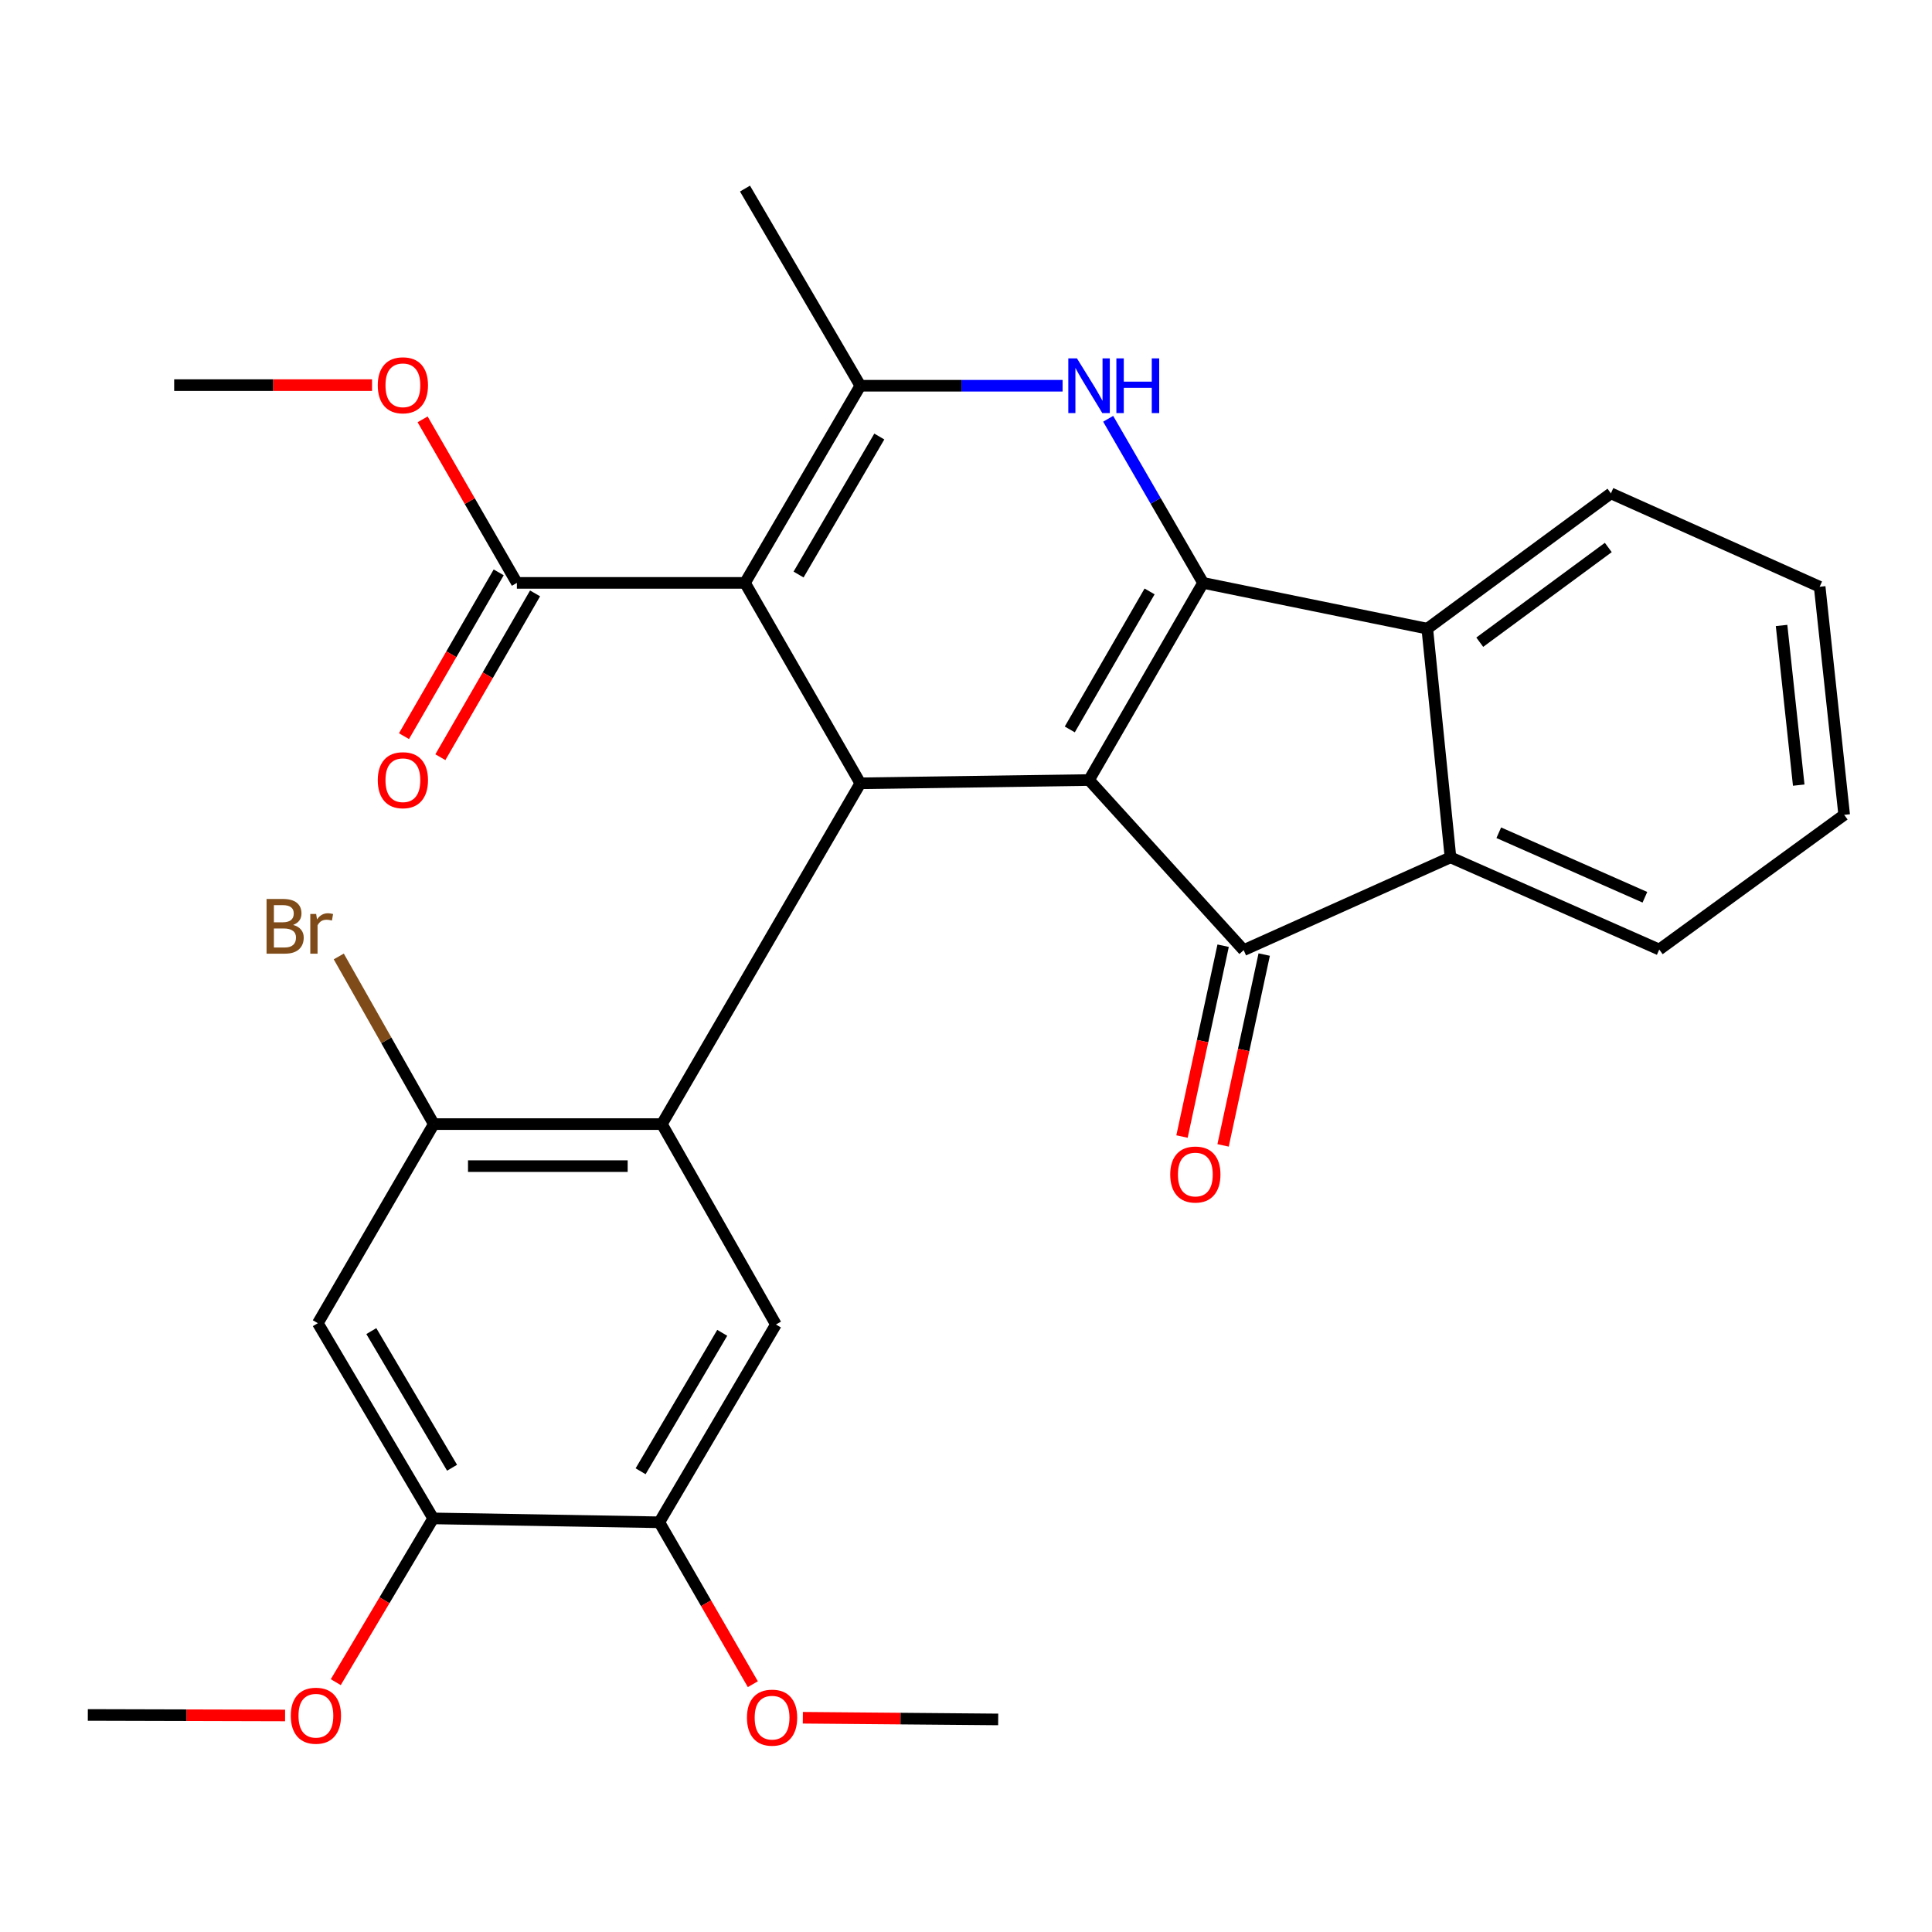 <?xml version='1.0' encoding='iso-8859-1'?>
<svg version='1.1' baseProfile='full'
              xmlns='http://www.w3.org/2000/svg'
                      xmlns:rdkit='http://www.rdkit.org/xml'
                      xmlns:xlink='http://www.w3.org/1999/xlink'
                  xml:space='preserve'
width='1000px' height='1000px' viewBox='0 0 1000 1000'>
<!-- END OF HEADER -->
<rect style='opacity:1.0;fill:#FFFFFF;stroke:none' width='1000' height='1000' x='0' y='0'> </rect>
<path class='bond-0' d='M 563.692,403.746 L 622.708,301.701' style='fill:none;fill-rule:evenodd;stroke:#000000;stroke-width:6px;stroke-linecap:butt;stroke-linejoin:miter;stroke-opacity:1' />
<path class='bond-0' d='M 553.716,377.55 L 595.027,306.119' style='fill:none;fill-rule:evenodd;stroke:#000000;stroke-width:6px;stroke-linecap:butt;stroke-linejoin:miter;stroke-opacity:1' />
<path class='bond-2' d='M 563.692,403.746 L 445.31,405.438' style='fill:none;fill-rule:evenodd;stroke:#000000;stroke-width:6px;stroke-linecap:butt;stroke-linejoin:miter;stroke-opacity:1' />
<path class='bond-4' d='M 563.692,403.746 L 643.721,491.787' style='fill:none;fill-rule:evenodd;stroke:#000000;stroke-width:6px;stroke-linecap:butt;stroke-linejoin:miter;stroke-opacity:1' />
<path class='bond-3' d='M 622.708,301.701 L 598.147,259.232' style='fill:none;fill-rule:evenodd;stroke:#000000;stroke-width:6px;stroke-linecap:butt;stroke-linejoin:miter;stroke-opacity:1' />
<path class='bond-3' d='M 598.147,259.232 L 573.586,216.763' style='fill:none;fill-rule:evenodd;stroke:#0000FF;stroke-width:6px;stroke-linecap:butt;stroke-linejoin:miter;stroke-opacity:1' />
<path class='bond-7' d='M 622.708,301.701 L 738.758,325.397' style='fill:none;fill-rule:evenodd;stroke:#000000;stroke-width:6px;stroke-linecap:butt;stroke-linejoin:miter;stroke-opacity:1' />
<path class='bond-1' d='M 385.605,301.701 L 445.31,405.438' style='fill:none;fill-rule:evenodd;stroke:#000000;stroke-width:6px;stroke-linecap:butt;stroke-linejoin:miter;stroke-opacity:1' />
<path class='bond-5' d='M 385.605,301.701 L 445.31,199.656' style='fill:none;fill-rule:evenodd;stroke:#000000;stroke-width:6px;stroke-linecap:butt;stroke-linejoin:miter;stroke-opacity:1' />
<path class='bond-5' d='M 413.334,297.378 L 455.128,225.946' style='fill:none;fill-rule:evenodd;stroke:#000000;stroke-width:6px;stroke-linecap:butt;stroke-linejoin:miter;stroke-opacity:1' />
<path class='bond-10' d='M 385.605,301.701 L 267.537,301.701' style='fill:none;fill-rule:evenodd;stroke:#000000;stroke-width:6px;stroke-linecap:butt;stroke-linejoin:miter;stroke-opacity:1' />
<path class='bond-6' d='M 445.31,405.438 L 342.588,581.833' style='fill:none;fill-rule:evenodd;stroke:#000000;stroke-width:6px;stroke-linecap:butt;stroke-linejoin:miter;stroke-opacity:1' />
<path class='bond-30' d='M 549.993,199.656 L 497.651,199.656' style='fill:none;fill-rule:evenodd;stroke:#0000FF;stroke-width:6px;stroke-linecap:butt;stroke-linejoin:miter;stroke-opacity:1' />
<path class='bond-30' d='M 497.651,199.656 L 445.31,199.656' style='fill:none;fill-rule:evenodd;stroke:#000000;stroke-width:6px;stroke-linecap:butt;stroke-linejoin:miter;stroke-opacity:1' />
<path class='bond-8' d='M 643.721,491.787 L 750.769,443.767' style='fill:none;fill-rule:evenodd;stroke:#000000;stroke-width:6px;stroke-linecap:butt;stroke-linejoin:miter;stroke-opacity:1' />
<path class='bond-15' d='M 633.09,489.495 L 622.447,538.882' style='fill:none;fill-rule:evenodd;stroke:#000000;stroke-width:6px;stroke-linecap:butt;stroke-linejoin:miter;stroke-opacity:1' />
<path class='bond-15' d='M 622.447,538.882 L 611.803,588.269' style='fill:none;fill-rule:evenodd;stroke:#FF0000;stroke-width:6px;stroke-linecap:butt;stroke-linejoin:miter;stroke-opacity:1' />
<path class='bond-15' d='M 654.352,494.078 L 643.709,543.465' style='fill:none;fill-rule:evenodd;stroke:#000000;stroke-width:6px;stroke-linecap:butt;stroke-linejoin:miter;stroke-opacity:1' />
<path class='bond-15' d='M 643.709,543.465 L 633.065,592.852' style='fill:none;fill-rule:evenodd;stroke:#FF0000;stroke-width:6px;stroke-linecap:butt;stroke-linejoin:miter;stroke-opacity:1' />
<path class='bond-19' d='M 445.31,199.656 L 385.605,97.61' style='fill:none;fill-rule:evenodd;stroke:#000000;stroke-width:6px;stroke-linecap:butt;stroke-linejoin:miter;stroke-opacity:1' />
<path class='bond-9' d='M 342.588,581.833 L 224.532,581.833' style='fill:none;fill-rule:evenodd;stroke:#000000;stroke-width:6px;stroke-linecap:butt;stroke-linejoin:miter;stroke-opacity:1' />
<path class='bond-9' d='M 324.88,603.583 L 242.241,603.583' style='fill:none;fill-rule:evenodd;stroke:#000000;stroke-width:6px;stroke-linecap:butt;stroke-linejoin:miter;stroke-opacity:1' />
<path class='bond-11' d='M 342.588,581.833 L 401.616,685.558' style='fill:none;fill-rule:evenodd;stroke:#000000;stroke-width:6px;stroke-linecap:butt;stroke-linejoin:miter;stroke-opacity:1' />
<path class='bond-22' d='M 738.758,325.397 L 833.807,255.361' style='fill:none;fill-rule:evenodd;stroke:#000000;stroke-width:6px;stroke-linecap:butt;stroke-linejoin:miter;stroke-opacity:1' />
<path class='bond-22' d='M 765.918,332.401 L 832.452,283.376' style='fill:none;fill-rule:evenodd;stroke:#000000;stroke-width:6px;stroke-linecap:butt;stroke-linejoin:miter;stroke-opacity:1' />
<path class='bond-29' d='M 738.758,325.397 L 750.769,443.767' style='fill:none;fill-rule:evenodd;stroke:#000000;stroke-width:6px;stroke-linecap:butt;stroke-linejoin:miter;stroke-opacity:1' />
<path class='bond-23' d='M 750.769,443.767 L 858.82,491.472' style='fill:none;fill-rule:evenodd;stroke:#000000;stroke-width:6px;stroke-linecap:butt;stroke-linejoin:miter;stroke-opacity:1' />
<path class='bond-23' d='M 775.762,431.025 L 851.397,464.419' style='fill:none;fill-rule:evenodd;stroke:#000000;stroke-width:6px;stroke-linecap:butt;stroke-linejoin:miter;stroke-opacity:1' />
<path class='bond-12' d='M 224.532,581.833 L 164.513,684.881' style='fill:none;fill-rule:evenodd;stroke:#000000;stroke-width:6px;stroke-linecap:butt;stroke-linejoin:miter;stroke-opacity:1' />
<path class='bond-17' d='M 224.532,581.833 L 199.941,538.447' style='fill:none;fill-rule:evenodd;stroke:#000000;stroke-width:6px;stroke-linecap:butt;stroke-linejoin:miter;stroke-opacity:1' />
<path class='bond-17' d='M 199.941,538.447 L 175.349,495.061' style='fill:none;fill-rule:evenodd;stroke:#7F4C19;stroke-width:6px;stroke-linecap:butt;stroke-linejoin:miter;stroke-opacity:1' />
<path class='bond-16' d='M 258.123,296.257 L 233.613,338.646' style='fill:none;fill-rule:evenodd;stroke:#000000;stroke-width:6px;stroke-linecap:butt;stroke-linejoin:miter;stroke-opacity:1' />
<path class='bond-16' d='M 233.613,338.646 L 209.103,381.035' style='fill:none;fill-rule:evenodd;stroke:#FF0000;stroke-width:6px;stroke-linecap:butt;stroke-linejoin:miter;stroke-opacity:1' />
<path class='bond-16' d='M 276.952,307.144 L 252.442,349.534' style='fill:none;fill-rule:evenodd;stroke:#000000;stroke-width:6px;stroke-linecap:butt;stroke-linejoin:miter;stroke-opacity:1' />
<path class='bond-16' d='M 252.442,349.534 L 227.932,391.923' style='fill:none;fill-rule:evenodd;stroke:#FF0000;stroke-width:6px;stroke-linecap:butt;stroke-linejoin:miter;stroke-opacity:1' />
<path class='bond-18' d='M 267.537,301.701 L 243.141,259.378' style='fill:none;fill-rule:evenodd;stroke:#000000;stroke-width:6px;stroke-linecap:butt;stroke-linejoin:miter;stroke-opacity:1' />
<path class='bond-18' d='M 243.141,259.378 L 218.744,217.055' style='fill:none;fill-rule:evenodd;stroke:#FF0000;stroke-width:6px;stroke-linecap:butt;stroke-linejoin:miter;stroke-opacity:1' />
<path class='bond-13' d='M 401.616,685.558 L 341.259,787.929' style='fill:none;fill-rule:evenodd;stroke:#000000;stroke-width:6px;stroke-linecap:butt;stroke-linejoin:miter;stroke-opacity:1' />
<path class='bond-13' d='M 373.826,689.867 L 331.576,761.527' style='fill:none;fill-rule:evenodd;stroke:#000000;stroke-width:6px;stroke-linecap:butt;stroke-linejoin:miter;stroke-opacity:1' />
<path class='bond-32' d='M 164.513,684.881 L 224.218,785.923' style='fill:none;fill-rule:evenodd;stroke:#000000;stroke-width:6px;stroke-linecap:butt;stroke-linejoin:miter;stroke-opacity:1' />
<path class='bond-32' d='M 192.195,688.973 L 233.988,759.702' style='fill:none;fill-rule:evenodd;stroke:#000000;stroke-width:6px;stroke-linecap:butt;stroke-linejoin:miter;stroke-opacity:1' />
<path class='bond-14' d='M 341.259,787.929 L 224.218,785.923' style='fill:none;fill-rule:evenodd;stroke:#000000;stroke-width:6px;stroke-linecap:butt;stroke-linejoin:miter;stroke-opacity:1' />
<path class='bond-20' d='M 341.259,787.929 L 365.462,829.832' style='fill:none;fill-rule:evenodd;stroke:#000000;stroke-width:6px;stroke-linecap:butt;stroke-linejoin:miter;stroke-opacity:1' />
<path class='bond-20' d='M 365.462,829.832 L 389.666,871.734' style='fill:none;fill-rule:evenodd;stroke:#FF0000;stroke-width:6px;stroke-linecap:butt;stroke-linejoin:miter;stroke-opacity:1' />
<path class='bond-21' d='M 224.218,785.923 L 199.007,828.302' style='fill:none;fill-rule:evenodd;stroke:#000000;stroke-width:6px;stroke-linecap:butt;stroke-linejoin:miter;stroke-opacity:1' />
<path class='bond-21' d='M 199.007,828.302 L 173.795,870.68' style='fill:none;fill-rule:evenodd;stroke:#FF0000;stroke-width:6px;stroke-linecap:butt;stroke-linejoin:miter;stroke-opacity:1' />
<path class='bond-24' d='M 192.574,199.341 L 141.363,199.341' style='fill:none;fill-rule:evenodd;stroke:#FF0000;stroke-width:6px;stroke-linecap:butt;stroke-linejoin:miter;stroke-opacity:1' />
<path class='bond-24' d='M 141.363,199.341 L 90.151,199.341' style='fill:none;fill-rule:evenodd;stroke:#000000;stroke-width:6px;stroke-linecap:butt;stroke-linejoin:miter;stroke-opacity:1' />
<path class='bond-25' d='M 415.548,889.108 L 466.106,889.541' style='fill:none;fill-rule:evenodd;stroke:#FF0000;stroke-width:6px;stroke-linecap:butt;stroke-linejoin:miter;stroke-opacity:1' />
<path class='bond-25' d='M 466.106,889.541 L 516.663,889.974' style='fill:none;fill-rule:evenodd;stroke:#000000;stroke-width:6px;stroke-linecap:butt;stroke-linejoin:miter;stroke-opacity:1' />
<path class='bond-26' d='M 147.559,887.926 L 96.507,887.79' style='fill:none;fill-rule:evenodd;stroke:#FF0000;stroke-width:6px;stroke-linecap:butt;stroke-linejoin:miter;stroke-opacity:1' />
<path class='bond-26' d='M 96.507,887.79 L 45.455,887.654' style='fill:none;fill-rule:evenodd;stroke:#000000;stroke-width:6px;stroke-linecap:butt;stroke-linejoin:miter;stroke-opacity:1' />
<path class='bond-27' d='M 833.807,255.361 L 941.858,303.707' style='fill:none;fill-rule:evenodd;stroke:#000000;stroke-width:6px;stroke-linecap:butt;stroke-linejoin:miter;stroke-opacity:1' />
<path class='bond-28' d='M 858.82,491.472 L 954.545,421.763' style='fill:none;fill-rule:evenodd;stroke:#000000;stroke-width:6px;stroke-linecap:butt;stroke-linejoin:miter;stroke-opacity:1' />
<path class='bond-31' d='M 941.858,303.707 L 954.545,421.763' style='fill:none;fill-rule:evenodd;stroke:#000000;stroke-width:6px;stroke-linecap:butt;stroke-linejoin:miter;stroke-opacity:1' />
<path class='bond-31' d='M 922.135,323.739 L 931.017,406.378' style='fill:none;fill-rule:evenodd;stroke:#000000;stroke-width:6px;stroke-linecap:butt;stroke-linejoin:miter;stroke-opacity:1' />
<path  class='atom-4' d='M 557.432 185.496
L 566.712 200.496
Q 567.632 201.976, 569.112 204.656
Q 570.592 207.336, 570.672 207.496
L 570.672 185.496
L 574.432 185.496
L 574.432 213.816
L 570.552 213.816
L 560.592 197.416
Q 559.432 195.496, 558.192 193.296
Q 556.992 191.096, 556.632 190.416
L 556.632 213.816
L 552.952 213.816
L 552.952 185.496
L 557.432 185.496
' fill='#0000FF'/>
<path  class='atom-4' d='M 577.832 185.496
L 581.672 185.496
L 581.672 197.536
L 596.152 197.536
L 596.152 185.496
L 599.992 185.496
L 599.992 213.816
L 596.152 213.816
L 596.152 200.736
L 581.672 200.736
L 581.672 213.816
L 577.832 213.816
L 577.832 185.496
' fill='#0000FF'/>
<path  class='atom-16' d='M 605.708 607.929
Q 605.708 601.129, 609.068 597.329
Q 612.428 593.529, 618.708 593.529
Q 624.988 593.529, 628.348 597.329
Q 631.708 601.129, 631.708 607.929
Q 631.708 614.809, 628.308 618.729
Q 624.908 622.609, 618.708 622.609
Q 612.468 622.609, 609.068 618.729
Q 605.708 614.849, 605.708 607.929
M 618.708 619.409
Q 623.028 619.409, 625.348 616.529
Q 627.708 613.609, 627.708 607.929
Q 627.708 602.369, 625.348 599.569
Q 623.028 596.729, 618.708 596.729
Q 614.388 596.729, 612.028 599.529
Q 609.708 602.329, 609.708 607.929
Q 609.708 613.649, 612.028 616.529
Q 614.388 619.409, 618.708 619.409
' fill='#FF0000'/>
<path  class='atom-17' d='M 195.534 403.826
Q 195.534 397.026, 198.894 393.226
Q 202.254 389.426, 208.534 389.426
Q 214.814 389.426, 218.174 393.226
Q 221.534 397.026, 221.534 403.826
Q 221.534 410.706, 218.134 414.626
Q 214.734 418.506, 208.534 418.506
Q 202.294 418.506, 198.894 414.626
Q 195.534 410.746, 195.534 403.826
M 208.534 415.306
Q 212.854 415.306, 215.174 412.426
Q 217.534 409.506, 217.534 403.826
Q 217.534 398.266, 215.174 395.466
Q 212.854 392.626, 208.534 392.626
Q 204.214 392.626, 201.854 395.426
Q 199.534 398.226, 199.534 403.826
Q 199.534 409.546, 201.854 412.426
Q 204.214 415.306, 208.534 415.306
' fill='#FF0000'/>
<path  class='atom-18' d='M 151.727 478.741
Q 154.447 479.501, 155.807 481.181
Q 157.207 482.821, 157.207 485.261
Q 157.207 489.181, 154.687 491.421
Q 152.207 493.621, 147.487 493.621
L 137.967 493.621
L 137.967 465.301
L 146.327 465.301
Q 151.167 465.301, 153.607 467.261
Q 156.047 469.221, 156.047 472.821
Q 156.047 477.101, 151.727 478.741
M 141.767 468.501
L 141.767 477.381
L 146.327 477.381
Q 149.127 477.381, 150.567 476.261
Q 152.047 475.101, 152.047 472.821
Q 152.047 468.501, 146.327 468.501
L 141.767 468.501
M 147.487 490.421
Q 150.247 490.421, 151.727 489.101
Q 153.207 487.781, 153.207 485.261
Q 153.207 482.941, 151.567 481.781
Q 149.967 480.581, 146.887 480.581
L 141.767 480.581
L 141.767 490.421
L 147.487 490.421
' fill='#7F4C19'/>
<path  class='atom-18' d='M 163.647 473.061
L 164.087 475.901
Q 166.247 472.701, 169.767 472.701
Q 170.887 472.701, 172.407 473.101
L 171.807 476.461
Q 170.087 476.061, 169.127 476.061
Q 167.447 476.061, 166.327 476.741
Q 165.247 477.381, 164.367 478.941
L 164.367 493.621
L 160.607 493.621
L 160.607 473.061
L 163.647 473.061
' fill='#7F4C19'/>
<path  class='atom-19' d='M 195.534 199.421
Q 195.534 192.621, 198.894 188.821
Q 202.254 185.021, 208.534 185.021
Q 214.814 185.021, 218.174 188.821
Q 221.534 192.621, 221.534 199.421
Q 221.534 206.301, 218.134 210.221
Q 214.734 214.101, 208.534 214.101
Q 202.294 214.101, 198.894 210.221
Q 195.534 206.341, 195.534 199.421
M 208.534 210.901
Q 212.854 210.901, 215.174 208.021
Q 217.534 205.101, 217.534 199.421
Q 217.534 193.861, 215.174 191.061
Q 212.854 188.221, 208.534 188.221
Q 204.214 188.221, 201.854 191.021
Q 199.534 193.821, 199.534 199.421
Q 199.534 205.141, 201.854 208.021
Q 204.214 210.901, 208.534 210.901
' fill='#FF0000'/>
<path  class='atom-21' d='M 386.622 889.052
Q 386.622 882.252, 389.982 878.452
Q 393.342 874.652, 399.622 874.652
Q 405.902 874.652, 409.262 878.452
Q 412.622 882.252, 412.622 889.052
Q 412.622 895.932, 409.222 899.852
Q 405.822 903.732, 399.622 903.732
Q 393.382 903.732, 389.982 899.852
Q 386.622 895.972, 386.622 889.052
M 399.622 900.532
Q 403.942 900.532, 406.262 897.652
Q 408.622 894.732, 408.622 889.052
Q 408.622 883.492, 406.262 880.692
Q 403.942 877.852, 399.622 877.852
Q 395.302 877.852, 392.942 880.652
Q 390.622 883.452, 390.622 889.052
Q 390.622 894.772, 392.942 897.652
Q 395.302 900.532, 399.622 900.532
' fill='#FF0000'/>
<path  class='atom-22' d='M 150.51 888.049
Q 150.51 881.249, 153.87 877.449
Q 157.23 873.649, 163.51 873.649
Q 169.79 873.649, 173.15 877.449
Q 176.51 881.249, 176.51 888.049
Q 176.51 894.929, 173.11 898.849
Q 169.71 902.729, 163.51 902.729
Q 157.27 902.729, 153.87 898.849
Q 150.51 894.969, 150.51 888.049
M 163.51 899.529
Q 167.83 899.529, 170.15 896.649
Q 172.51 893.729, 172.51 888.049
Q 172.51 882.489, 170.15 879.689
Q 167.83 876.849, 163.51 876.849
Q 159.19 876.849, 156.83 879.649
Q 154.51 882.449, 154.51 888.049
Q 154.51 893.769, 156.83 896.649
Q 159.19 899.529, 163.51 899.529
' fill='#FF0000'/>
</svg>
